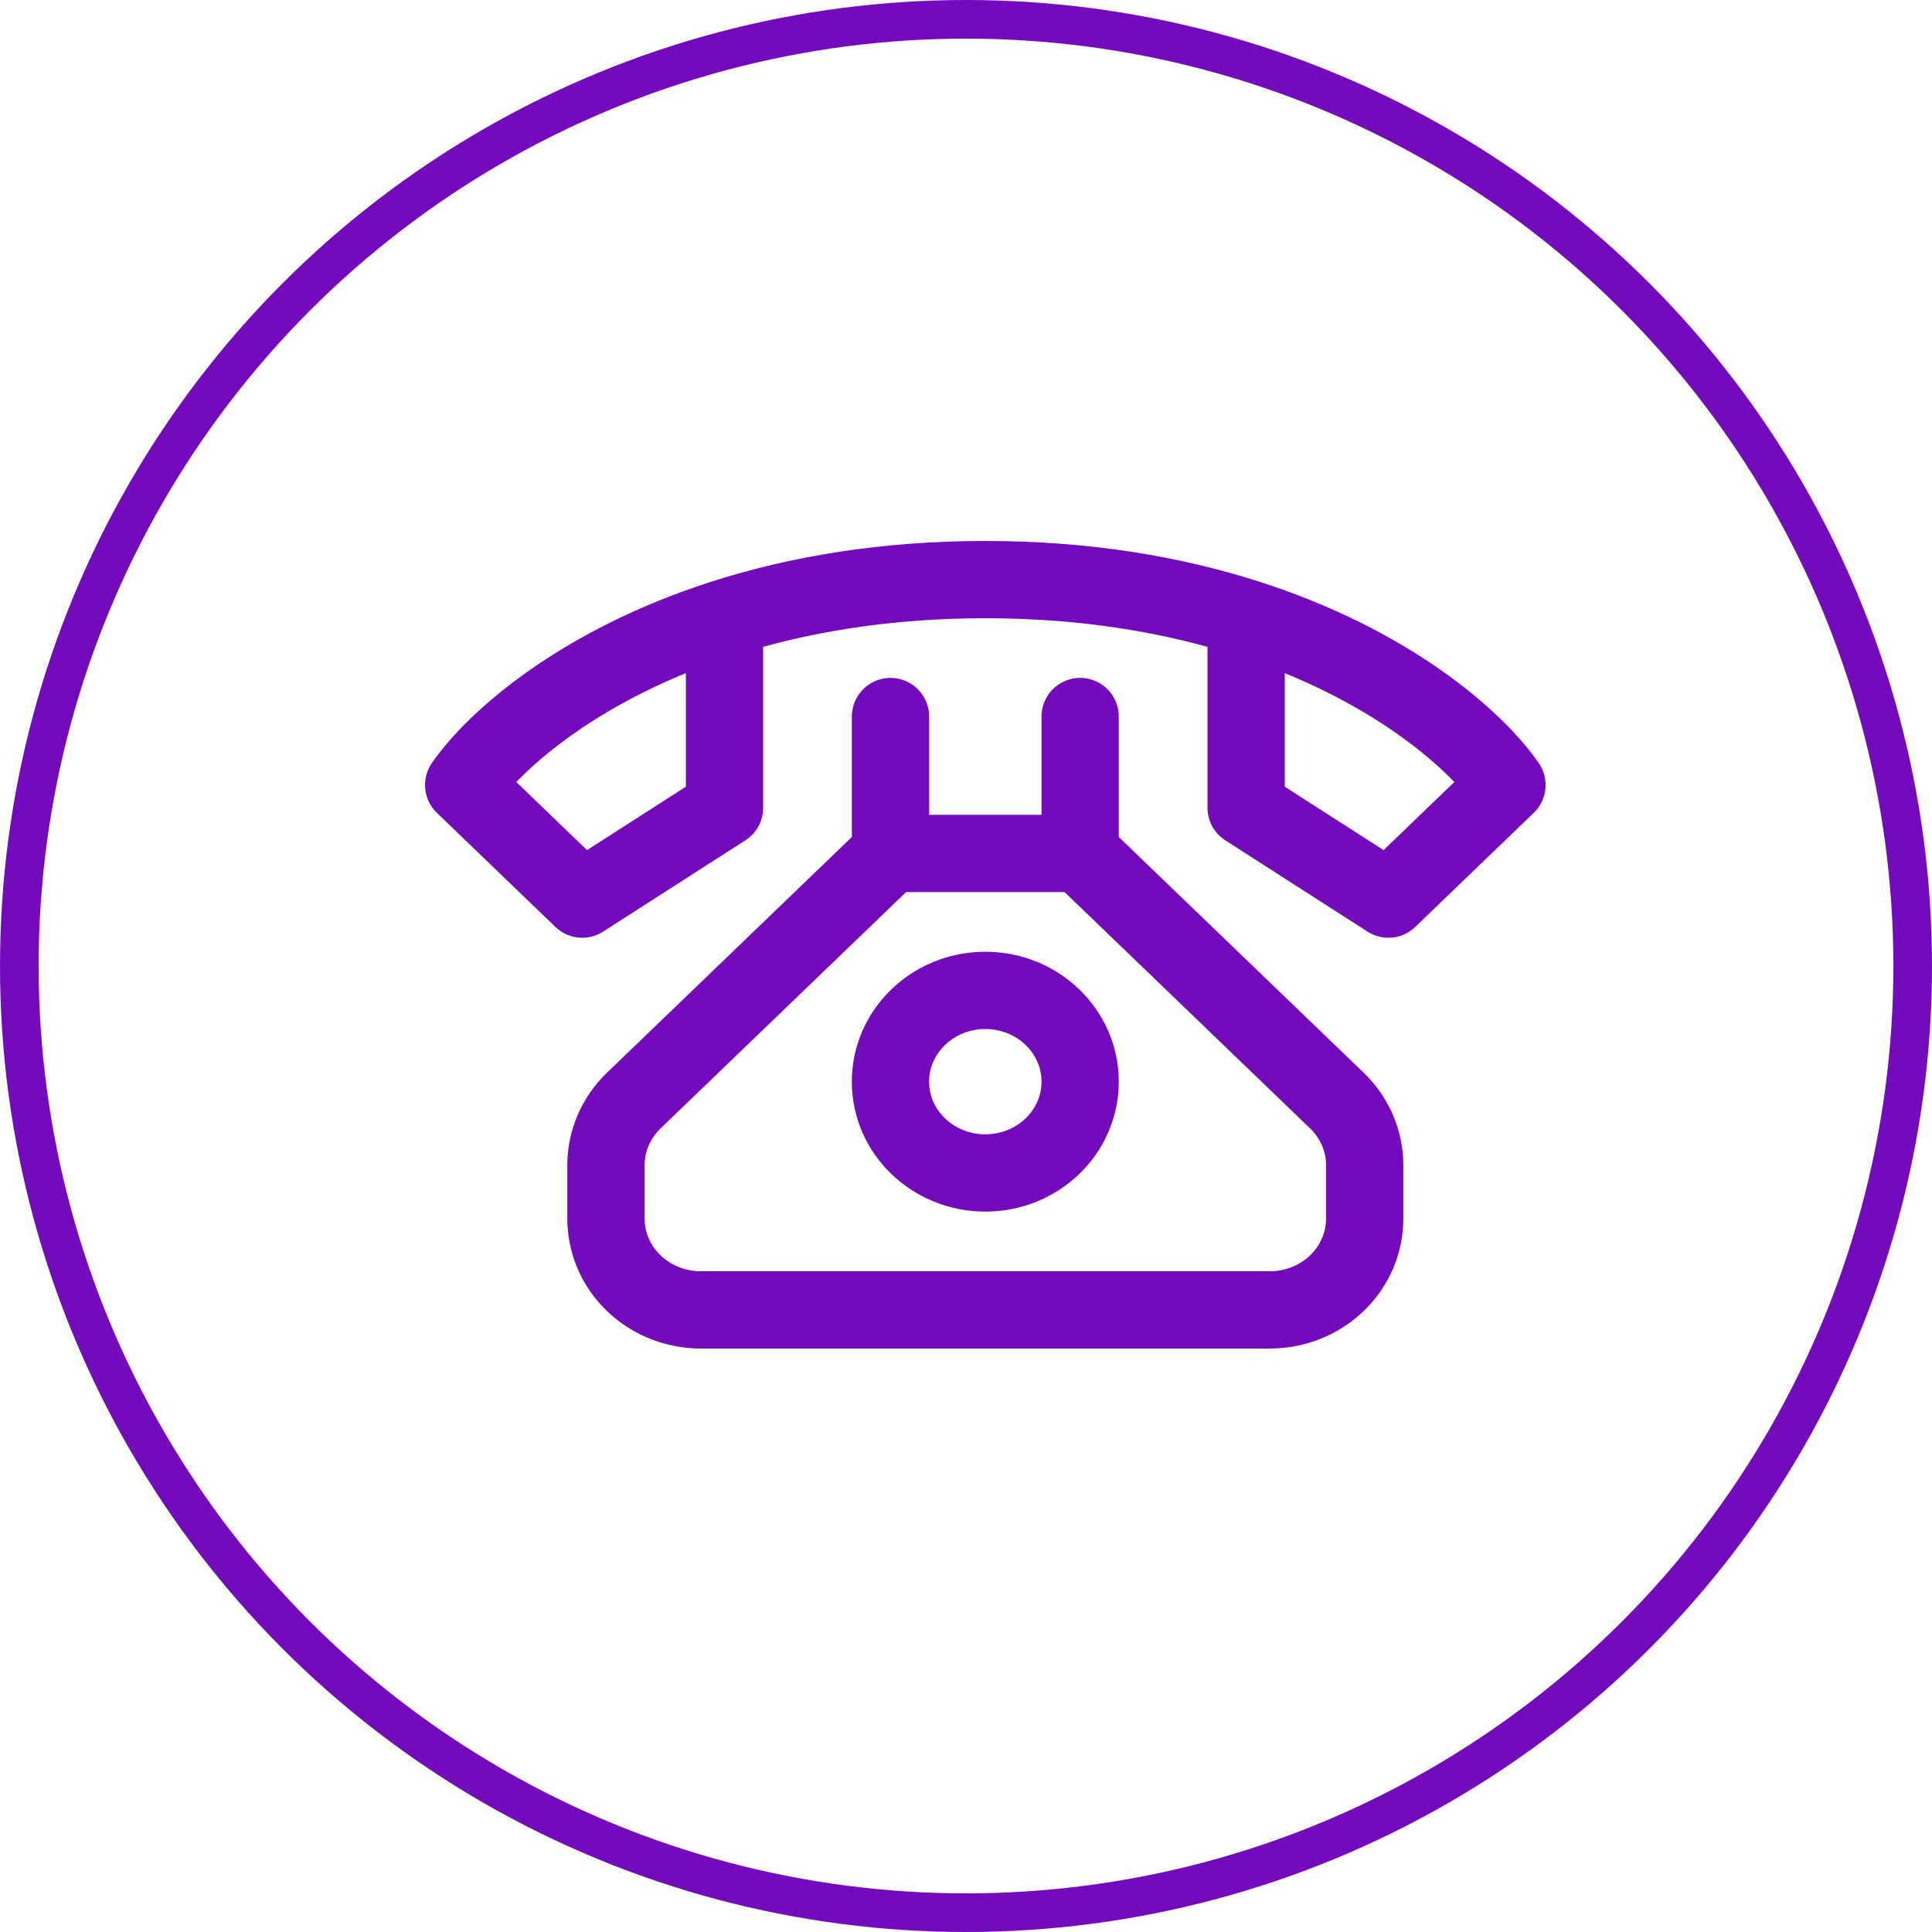<?xml version="1.0" encoding="UTF-8"?> <svg xmlns="http://www.w3.org/2000/svg" width="50" height="50" viewBox="0 0 50 50" fill="none"> <path d="M32.25 15.995C30.38 15.398 28.134 15 25.5 15C22.867 15 20.62 15.398 18.75 15.995M32.25 15.995C35.958 17.176 38.184 19.137 39 20.316L35.932 23.269L32.25 20.906V15.995ZM18.75 15.995C15.042 17.176 12.816 19.137 12 20.316L15.068 23.269L18.75 20.906V15.995ZM23.046 18.544V22.087M23.046 22.087L16.401 28.483C15.941 28.926 15.682 29.527 15.682 30.153V31.538C15.682 32.164 15.94 32.765 16.401 33.208C16.861 33.651 17.485 33.9 18.136 33.9H32.864C33.515 33.9 34.139 33.651 34.599 33.208C35.06 32.765 35.318 32.164 35.318 31.538V30.153C35.318 29.527 35.059 28.926 34.599 28.483L27.954 22.087M23.046 22.087H27.954M27.954 22.087V18.544" stroke="#730BBC" stroke-width="2" stroke-linecap="round" stroke-linejoin="round"></path> <path d="M25.5 30.356C26.856 30.356 27.954 29.299 27.954 27.994C27.954 26.689 26.856 25.631 25.5 25.631C24.144 25.631 23.045 26.689 23.045 27.994C23.045 29.299 24.144 30.356 25.5 30.356Z" stroke="#730BBC" stroke-width="2" stroke-linecap="round" stroke-linejoin="round"></path> <circle cx="25" cy="25" r="24.5" stroke="#730BBC"></circle> </svg> 